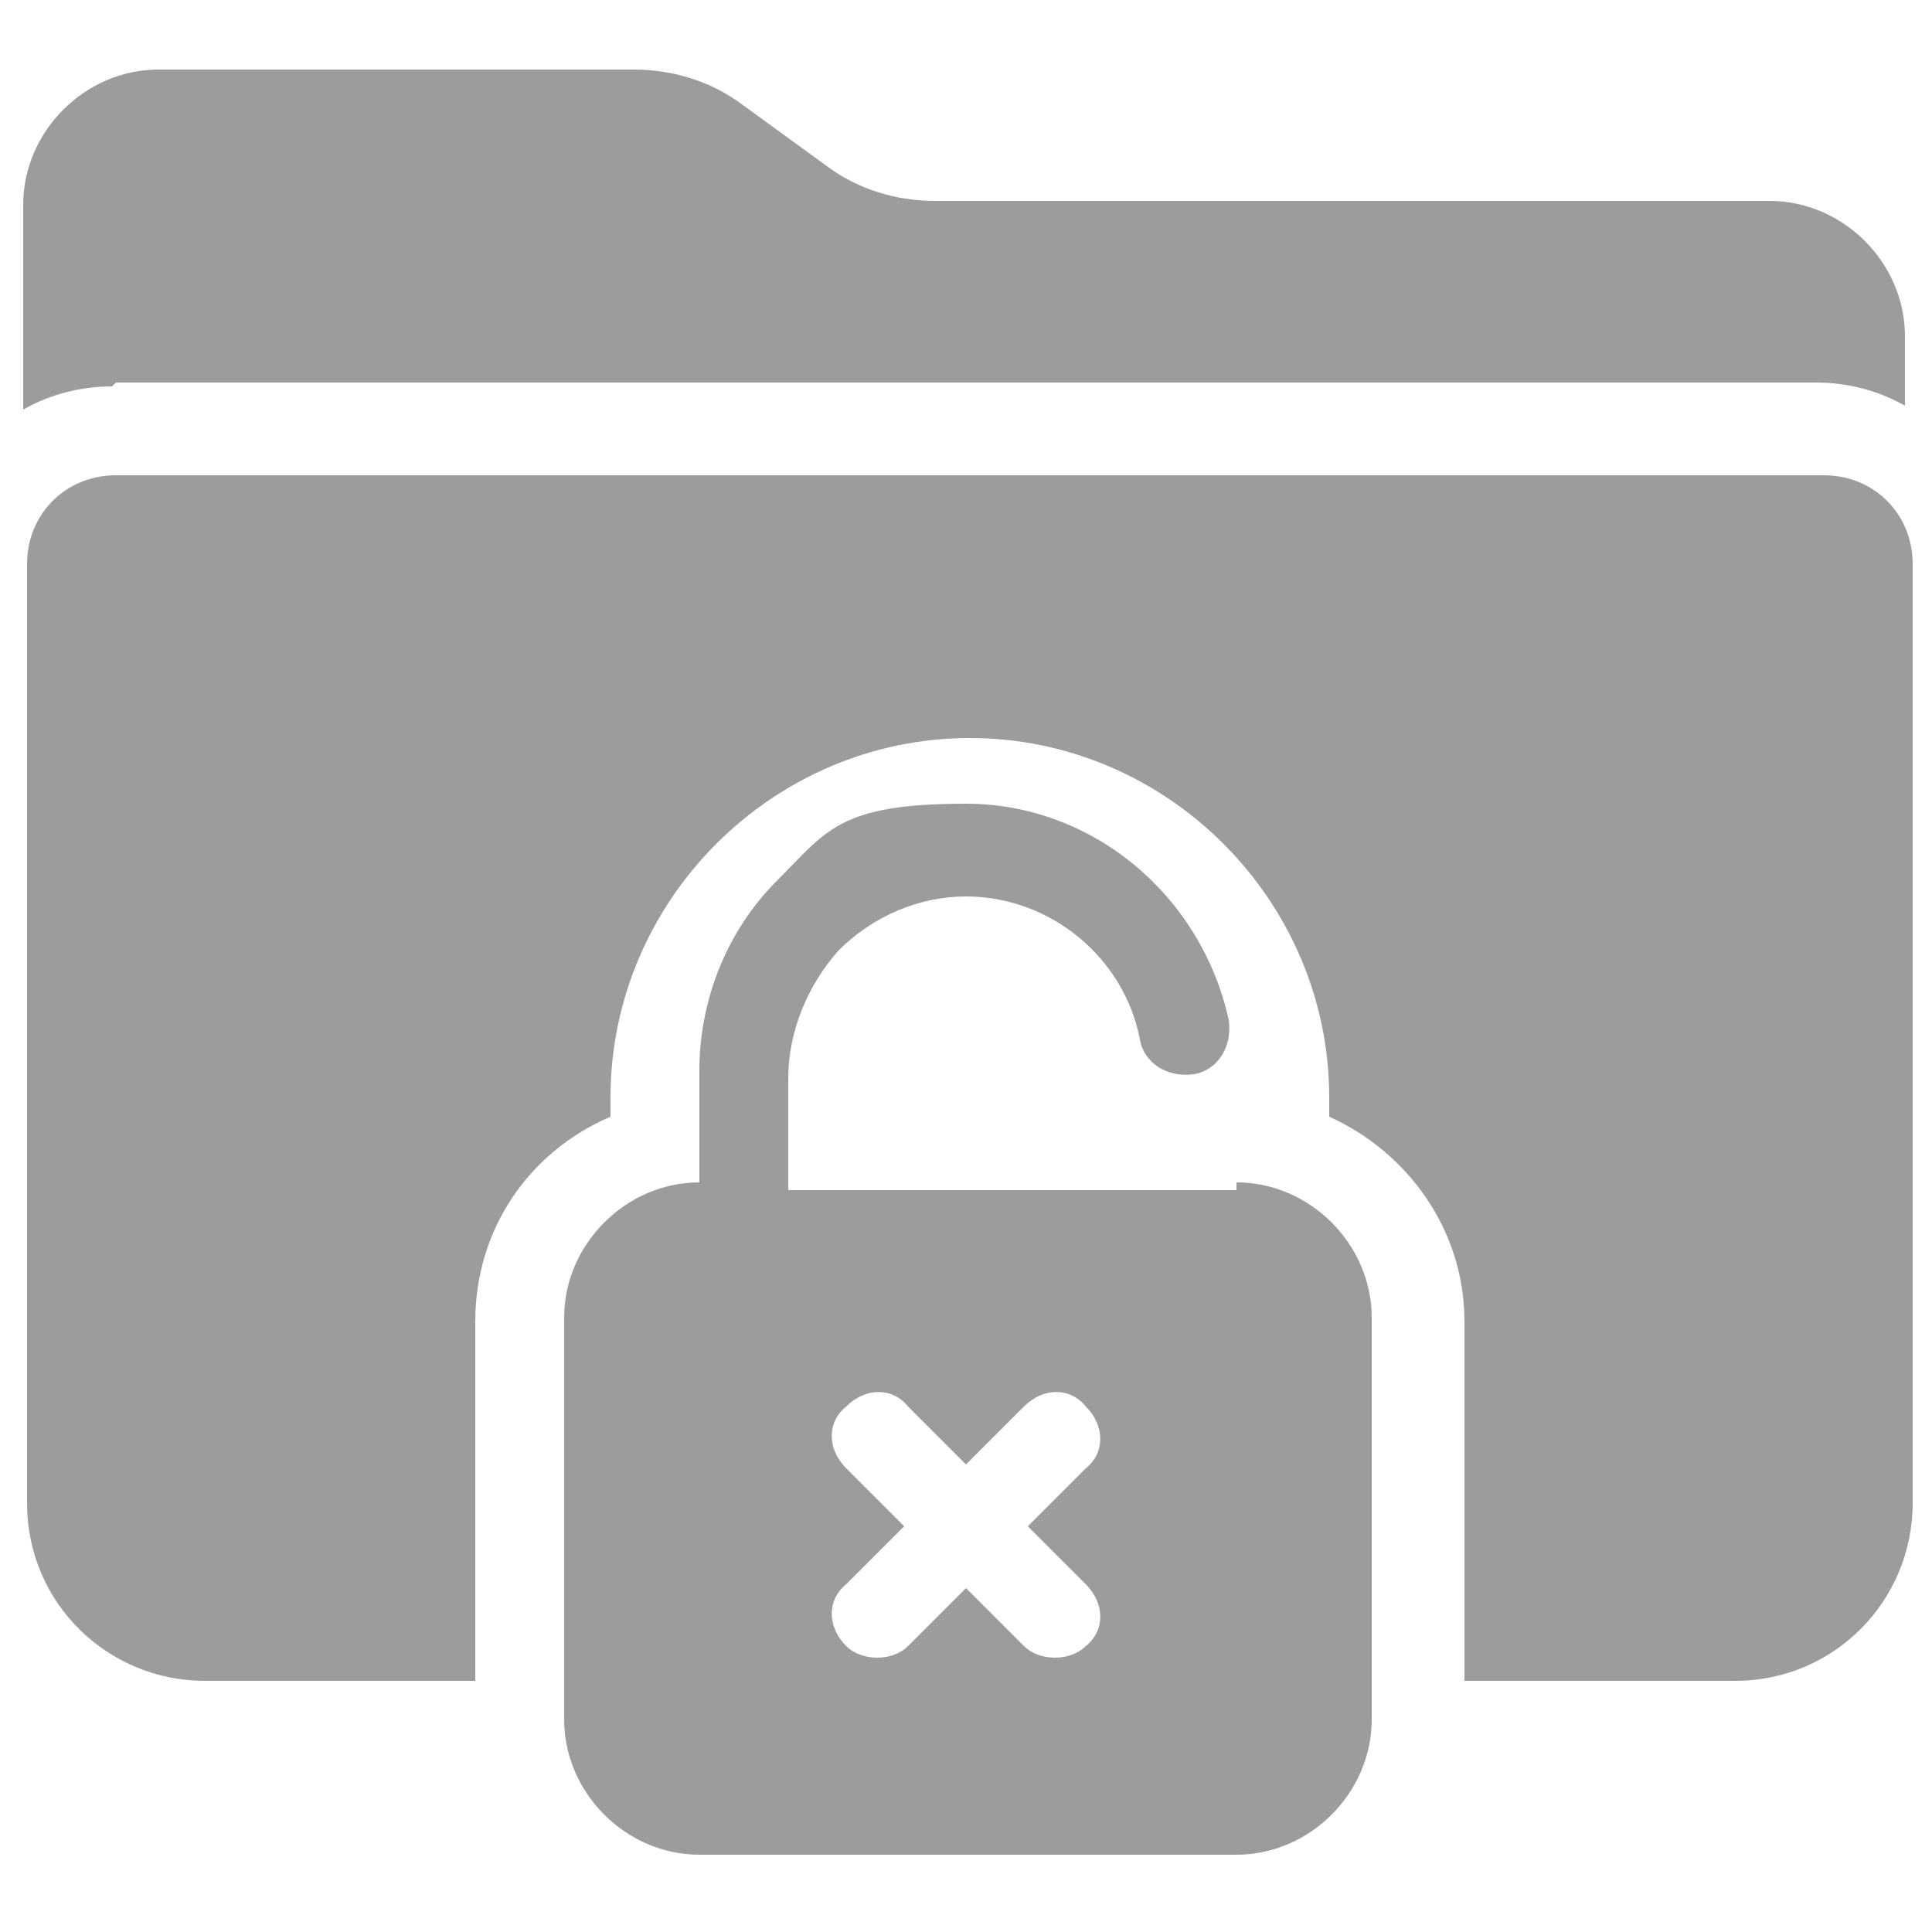 <?xml version="1.0" encoding="UTF-8"?> <svg xmlns="http://www.w3.org/2000/svg" id="Layer_1" version="1.1" viewBox="0 0 50 50"><defs><style> .st0 { fill: #9c9c9d; } </style></defs><path class="st0" d="M3,9.9h44c.8,0,1.6.2,2.3.6v-1.8c0-1.9-1.6-3.5-3.5-3.5h-21.6c-1,0-2-.3-2.8-.9l-2.2-1.6c-.8-.6-1.8-.9-2.8-.9H4.1c-1.9,0-3.5,1.6-3.5,3.5v5.3c.7-.4,1.5-.6,2.3-.6h0Z"></path><path class="st0" d="M47,12.3H3c-1.3,0-2.3,1-2.3,2.3v24.3c0,2.6,2.1,4.6,4.6,4.6h7v-9.3c0-2.4,1.4-4.4,3.5-5.3v-.5c0-5.1,4.2-9.3,9.3-9.3s9.3,4.2,9.3,9.3v.5c2,.9,3.5,2.9,3.5,5.3v9.3h7c2.6,0,4.6-2.1,4.6-4.6V14.6c0-1.3-1-2.3-2.3-2.3Z"></path><path class="st0" d="M32,30.8h-11.6v-2.9c0-1.2.5-2.4,1.3-3.3.9-.9,2.1-1.4,3.3-1.4,2.2,0,4.1,1.6,4.5,3.7.1.6.7,1,1.4.9.6-.1,1-.7.9-1.4-.7-3.2-3.5-5.6-6.8-5.6s-3.6.7-4.9,2c-1.3,1.3-2,3.1-2,4.9v2.9c-1.9,0-3.5,1.6-3.5,3.5v10.4c0,1.9,1.6,3.5,3.5,3.5h13.9c1.9,0,3.5-1.6,3.5-3.5v-10.4c0-1.9-1.6-3.5-3.5-3.5h0ZM28.1,41c.5.5.5,1.2,0,1.6-.2.2-.5.3-.8.3s-.6-.1-.8-.3l-1.5-1.5-1.5,1.5c-.2.2-.5.3-.8.3s-.6-.1-.8-.3c-.5-.5-.5-1.2,0-1.6l1.5-1.5-1.5-1.5c-.5-.5-.5-1.2,0-1.6.5-.5,1.2-.5,1.6,0l1.5,1.5,1.5-1.5c.5-.5,1.2-.5,1.6,0,.5.5.5,1.2,0,1.6l-1.5,1.5,1.5,1.5h0Z"></path></svg> 